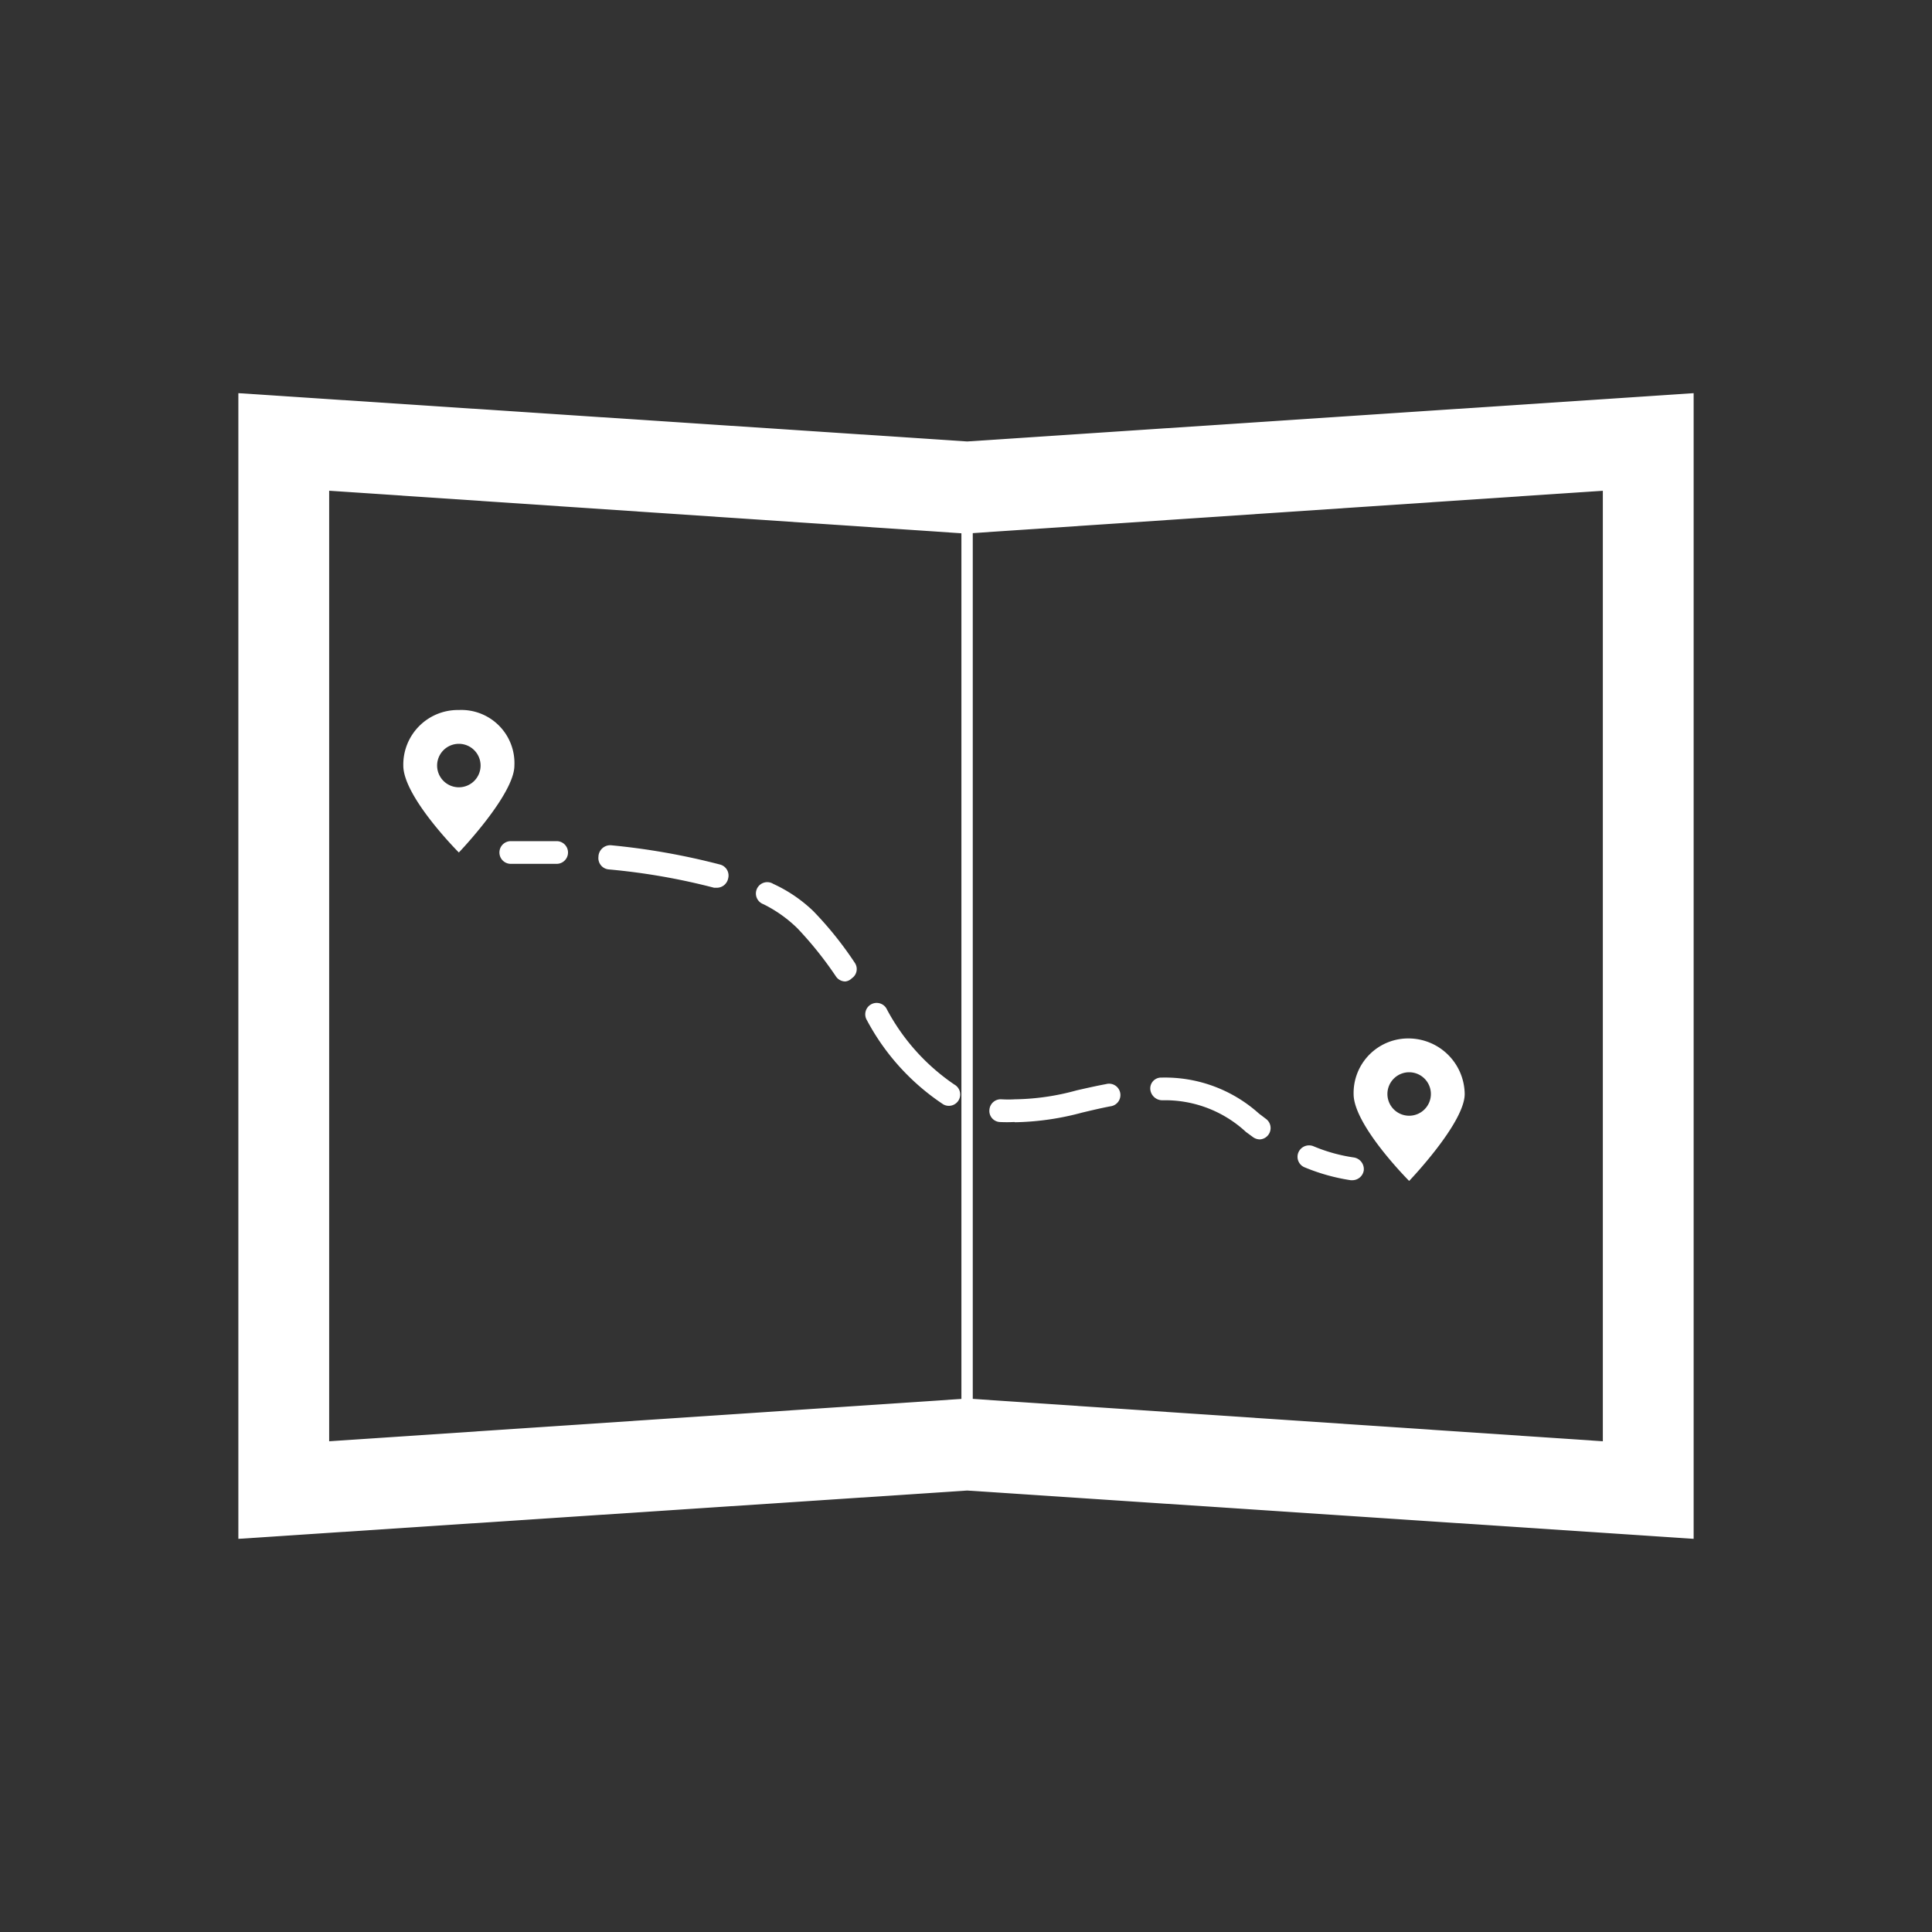 <svg id="Layer_1" data-name="Layer 1" xmlns="http://www.w3.org/2000/svg" viewBox="0 0 80 80"><rect x="0" y="0" width="80" height="80" fill="#333333" stroke="none"/><defs><style>.cls-1{fill:#fff;}</style></defs><path class="cls-1" d="M70.13,63.72l-30.08-2-30.18,2V16.28l30.18,2,30.08-2Zm-56.5-43.4V59.68l26.42-1.77,26.32,1.77V20.32L40.05,22.09h-.13Z"/><rect class="cls-1" x="39.81" y="20.2" width="0.47" height="39.6"/><path class="cls-1" d="M23.05,35.77h-1.9a.47.47,0,1,1,0-.94h1.9a.47.47,0,0,1,0,.94Z"/><path class="cls-1" d="M35,40.64a.47.47,0,0,1-.38-.2,15.18,15.18,0,0,0-1.6-2,5.49,5.49,0,0,0-1.41-1,.47.47,0,1,1,.41-.84,6,6,0,0,1,1.66,1.13,14.78,14.78,0,0,1,1.71,2.13.46.46,0,0,1-.12.65A.44.44,0,0,1,35,40.64Zm-5.31-3.88-.12,0A26.84,26.84,0,0,0,25.2,36a.47.47,0,0,1-.42-.52A.49.49,0,0,1,25.3,35a28.7,28.7,0,0,1,4.52.8.47.47,0,0,1,.33.58A.48.48,0,0,1,29.69,36.76Z"/><path class="cls-1" d="M52.17,47.18a.49.49,0,0,1-.28-.09l-.3-.22a4.92,4.92,0,0,0-3.46-1.31.5.5,0,0,1-.5-.47.45.45,0,0,1,.45-.47h.05a5.82,5.82,0,0,1,4,1.49l.29.22a.47.47,0,0,1,.1.66A.47.47,0,0,1,52.17,47.18ZM42,46.46a6.08,6.08,0,0,1-.61,0,.46.46,0,0,1-.42-.51.47.47,0,0,1,.51-.43,4.79,4.79,0,0,0,.55,0,10.05,10.05,0,0,0,2.55-.37c.44-.1.84-.19,1.22-.26a.47.47,0,1,1,.18.92c-.37.07-.75.16-1.17.26a11.35,11.35,0,0,1-2.78.4Zm-2.71-.67a.46.46,0,0,1-.23-.06,9.57,9.57,0,0,1-3.16-3.48.47.47,0,1,1,.8-.5,8.69,8.69,0,0,0,2.82,3.16.47.47,0,0,1-.23.88Z"/><path class="cls-1" d="M56,48.87h-.07a8.13,8.13,0,0,1-1.9-.53.47.47,0,0,1-.27-.61.48.48,0,0,1,.62-.27,6.84,6.84,0,0,0,1.69.47.49.49,0,0,1,.4.54A.48.48,0,0,1,56,48.87Z"/><path class="cls-1" d="M19,29.4a2.26,2.26,0,0,0-2.3,2.3c0,1.3,2.3,3.6,2.3,3.6s2.3-2.4,2.3-3.6A2.2,2.2,0,0,0,19,29.4Zm0,3.2a.9.9,0,1,1,.9-.9A.9.9,0,0,1,19,32.6Z"/><path class="cls-1" d="M58.35,43a2.26,2.26,0,0,0-2.3,2.3c0,1.3,2.3,3.6,2.3,3.6s2.3-2.4,2.3-3.6A2.33,2.33,0,0,0,58.35,43Zm0,3.2a.9.9,0,1,1,.9-.9A.9.9,0,0,1,58.35,46.2Z"/></svg>